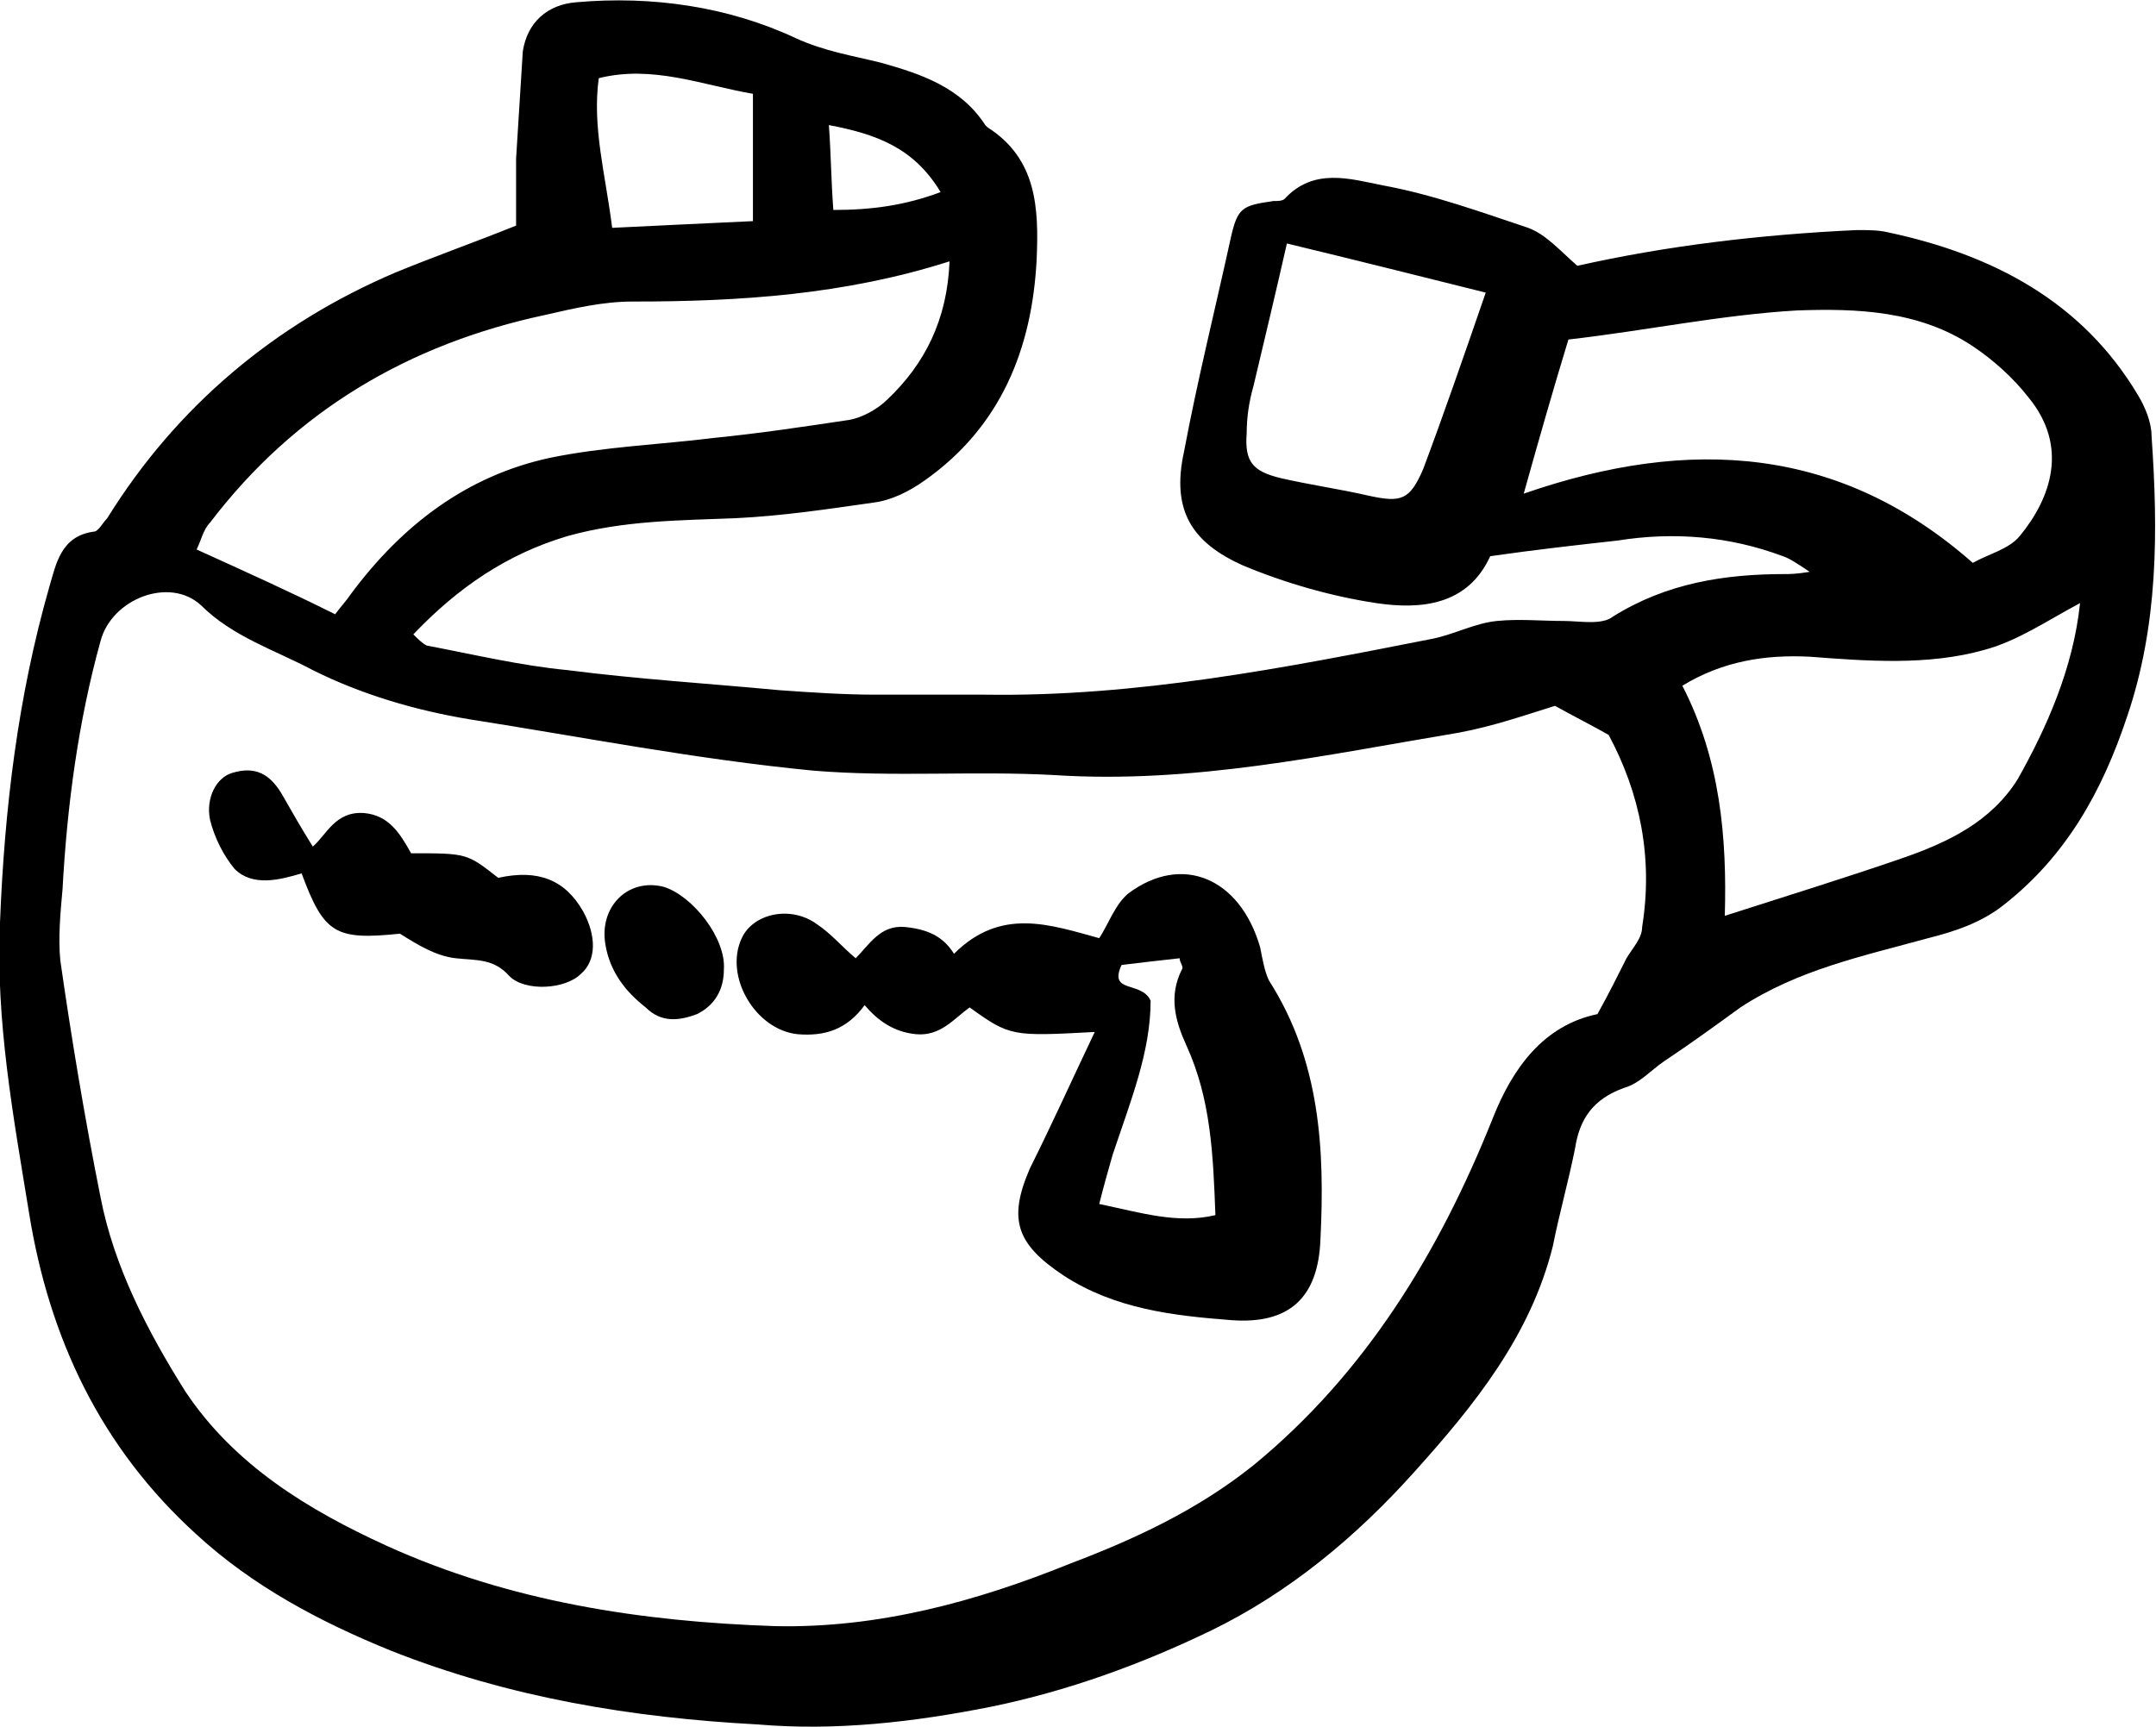 <?xml version="1.0" encoding="utf-8"?>
<!-- Generator: Adobe Illustrator 28.1.0, SVG Export Plug-In . SVG Version: 6.00 Build 0)  -->
<svg version="1.1" id="Ebene_1" xmlns="http://www.w3.org/2000/svg" xmlns:xlink="http://www.w3.org/1999/xlink" x="0px" y="0px"
	 viewBox="0 0 96.5 77.3" style="enable-background:new 0 0 96.5 77.3;" xml:space="preserve">
<g id="Ebene_3">
	<path d="M66.7,24.9c-1,2.2-3.1,2.4-5.1,2.1s-4.1-0.9-6-1.7c-2.2-1-3.2-2.4-2.6-5.1c0.6-3.2,1.4-6.4,2.1-9.6C55.4,9.3,55.6,9.2,57,9
		c0.2,0,0.4,0,0.5-0.1c1.3-1.4,2.9-0.9,4.4-0.6c2.2,0.4,4.4,1.2,6.5,1.9c0.8,0.3,1.4,1,2.2,1.7c4-0.9,8.2-1.4,12.5-1.6
		c0.5,0,1,0,1.4,0.1c4.7,1,8.7,3.1,11.2,7.3c0.3,0.5,0.6,1.2,0.6,1.8c0.3,4.3,0.3,8.5-1.1,12.6c-1.1,3.3-2.7,6.2-5.5,8.4
		c-1,0.8-2.2,1.2-3.4,1.5c-2.9,0.8-5.8,1.4-8.4,3.1c-1.1,0.8-2.2,1.6-3.4,2.4c-0.6,0.4-1.1,1-1.8,1.2c-1.4,0.5-2,1.4-2.2,2.7
		c-0.3,1.5-0.7,2.9-1,4.4c-1,4-3.5,7.1-6.2,10.1c-2.6,2.9-5.6,5.4-9.1,7.1c-3.1,1.5-6.4,2.7-9.8,3.4c-3.5,0.7-7,1.1-10.5,0.8
		c-5.6-0.3-11.1-1.2-16.4-3.3c-3.2-1.3-6.2-2.9-8.7-5.2c-4.3-3.9-6.6-8.8-7.5-14.4C0.6,50-0.2,45.7,0,41.3c0.2-5.1,0.8-10.1,2.2-15
		c0.3-1,0.5-2.3,2-2.5c0.2,0,0.4-0.4,0.6-0.6c3.1-5,7.5-8.7,12.9-11c1.7-0.7,3.4-1.3,5.4-2.1c0-0.9,0-1.9,0-3
		c0.1-1.6,0.2-3.2,0.3-4.8c0.2-1.3,1.1-2.1,2.4-2.2c3.4-0.3,6.8,0.2,9.8,1.6c1.3,0.6,2.6,0.8,3.8,1.1c1.8,0.5,3.6,1.1,4.7,2.8
		l0.1,0.1c2.2,1.4,2.3,3.6,2.2,5.9c-0.2,4-1.6,7.5-5,9.9c-0.7,0.5-1.5,0.9-2.3,1c-2.1,0.3-4.1,0.6-6.2,0.7c-2.5,0.1-5,0.1-7.5,0.8
		c-2.7,0.8-4.9,2.3-6.9,4.4c0.2,0.2,0.4,0.4,0.6,0.5c2.1,0.4,4.2,0.9,6.3,1.1c3.1,0.4,6.3,0.6,9.5,0.9c1.4,0.1,2.9,0.2,4.3,0.2
		c1.6,0,3.2,0,4.9,0c6.8,0.1,13.4-1.2,20-2.5c1-0.2,1.9-0.7,2.9-0.8c1-0.1,2,0,3,0c0.7,0,1.7,0.2,2.2-0.2c2.4-1.5,5-1.9,7.7-1.9
		c0.2,0,0.5,0,1.1-0.1c-0.6-0.4-0.9-0.6-1.2-0.7c-2.4-0.9-4.9-1.1-7.4-0.7C70.6,24.4,68.8,24.6,66.7,24.9z M69.6,31.6
		c-1.3,0.4-2.7,0.9-4.3,1.2c-6,1-11.9,2.3-18.1,1.9c-3.6-0.2-7.2,0.1-10.8-0.2C31.2,34,26.1,33,21,32.2c-2.4-0.4-4.8-1.1-7-2.2
		c-1.7-0.9-3.6-1.5-5-2.9c-1.4-1.3-4-0.3-4.5,1.6c-1,3.6-1.5,7.4-1.7,11.1C2.7,40.9,2.6,42,2.7,43c0.5,3.5,1.1,7.1,1.8,10.6
		c0.6,3.1,2.1,6,3.8,8.7c2.2,3.3,5.5,5.3,9,6.9c5.5,2.5,11.4,3.4,17.4,3.6c4.6,0.1,9-1.1,13.2-2.8c2.9-1.1,5.7-2.4,8.2-4.4
		c5-4.1,8.3-9.5,10.7-15.5c0.9-2.3,2.3-4.2,4.7-4.7c0.5-0.9,0.9-1.7,1.3-2.5c0.3-0.5,0.7-0.9,0.7-1.4c0.5-3.1-0.1-6-1.5-8.6
		C71.3,32.5,70.5,32.1,69.6,31.6z M42.5,11.7c-4.7,1.5-9.4,1.8-14.2,1.8c-1.3,0-2.6,0.3-3.9,0.6c-6.1,1.3-11.2,4.3-15,9.3
		c-0.3,0.3-0.4,0.8-0.6,1.2c2.2,1,4.2,1.9,6.2,2.9c0.3-0.4,0.5-0.6,0.7-0.9c2.3-3.1,5.2-5.3,8.9-6.1c2.4-0.5,5-0.6,7.4-0.9
		c2-0.2,4-0.5,6-0.8c0.6-0.1,1.3-0.5,1.7-0.9C41.4,16.3,42.4,14.3,42.5,11.7z M70.2,15.2c-0.7,2.3-1.3,4.4-2,6.9
		c7.5-2.6,14.2-2.1,20.1,3.1c0.7-0.4,1.6-0.6,2.1-1.2c1.4-1.7,2.2-4,0.4-6.2c-0.7-0.9-1.6-1.7-2.5-2.3c-2.4-1.6-5.2-1.7-7.9-1.6
		C77,14.1,73.7,14.8,70.2,15.2z M93.1,27c-1.5,0.8-2.8,1.7-4.3,2.1c-2.5,0.7-5.2,0.5-7.8,0.3c-2-0.1-3.9,0.2-5.7,1.3
		c1.7,3.3,2,6.8,1.9,10.3c2.8-0.9,5.4-1.7,8-2.6c2-0.7,3.9-1.6,5.1-3.5C91.6,32.6,92.8,29.9,93.1,27z M66.5,13.1
		c-3.2-0.8-6-1.5-8.9-2.2c-0.5,2.2-1,4.3-1.5,6.4c-0.2,0.7-0.3,1.4-0.3,2.1c-0.1,1.3,0.3,1.7,1.5,2c1.3,0.3,2.7,0.5,4,0.8
		c1.4,0.3,1.8,0.2,2.4-1.2C64.6,18.6,65.5,16,66.5,13.1z M27.4,10.2c2.1-0.1,4.1-0.2,6.3-0.3c0-2.1,0-3.9,0-5.7
		c-2.3-0.4-4.5-1.3-6.9-0.7C26.5,5.7,27.1,7.8,27.4,10.2z M42.1,8.6c-1.2-2-2.9-2.6-5-3c0.1,1.4,0.1,2.5,0.2,3.8
		C39,9.4,40.5,9.2,42.1,8.6z"/>
	<path d="M49,46.2c-3.7,0.2-3.8,0.2-5.6-1.1c-0.7,0.5-1.3,1.3-2.4,1.2c-1-0.1-1.7-0.6-2.3-1.3c-0.8,1.1-1.8,1.4-3,1.3
		c-1.9-0.2-3.3-2.6-2.5-4.3c0.5-1.1,2.2-1.5,3.4-0.6c0.6,0.4,1.1,1,1.7,1.5c0.6-0.6,1.1-1.5,2.2-1.4c1,0.1,1.7,0.4,2.2,1.2
		c2.1-2.1,4.3-1.3,6.5-0.7c0.4-0.6,0.7-1.5,1.3-2c2.4-1.8,5-0.7,5.9,2.4c0.1,0.5,0.2,1.1,0.4,1.5c2.3,3.6,2.5,7.6,2.3,11.6
		c-0.1,2.6-1.4,3.8-4,3.6s-5.2-0.5-7.5-2c-2.1-1.4-2.5-2.5-1.5-4.8C47.1,50.3,48,48.3,49,46.2z M51.5,44.8c0,2.3-0.9,4.5-1.7,6.9
		c-0.2,0.7-0.4,1.4-0.6,2.2c1.9,0.4,3.5,0.9,5.2,0.5c-0.1-2.7-0.2-5.2-1.3-7.6c-0.5-1.1-0.8-2.2-0.2-3.4c0.1-0.1-0.1-0.3-0.1-0.5
		c-0.9,0.1-1.8,0.2-2.6,0.3C49.6,44.5,51.1,43.9,51.5,44.8z"/>
	<path d="M18.4,38.2c2.5,0,2.5,0,3.9,1.1c1.8-0.4,3,0.1,3.8,1.5c0.6,1.1,0.6,2.2-0.1,2.8c-0.7,0.7-2.5,0.8-3.2,0.1
		c-0.7-0.8-1.5-0.7-2.4-0.8s-1.7-0.6-2.5-1.1c-2.9,0.3-3.4,0-4.4-2.7c-1,0.3-2.2,0.6-3-0.2c-0.5-0.6-0.9-1.4-1.1-2.2
		c-0.2-1,0.3-1.9,1-2.1c1-0.3,1.7,0,2.3,1.1c0.4,0.7,0.8,1.4,1.3,2.2c0.6-0.5,1-1.6,2.3-1.5C17.4,36.5,17.9,37.3,18.4,38.2z"/>
	<path d="M32.4,43.4c0,0.9-0.4,1.6-1.2,2c-0.8,0.3-1.6,0.4-2.3-0.3c-0.9-0.7-1.6-1.6-1.8-2.8c-0.3-1.7,1-3,2.6-2.6
		C31,40.1,32.5,42,32.4,43.4z"/>
</g>
</svg>
